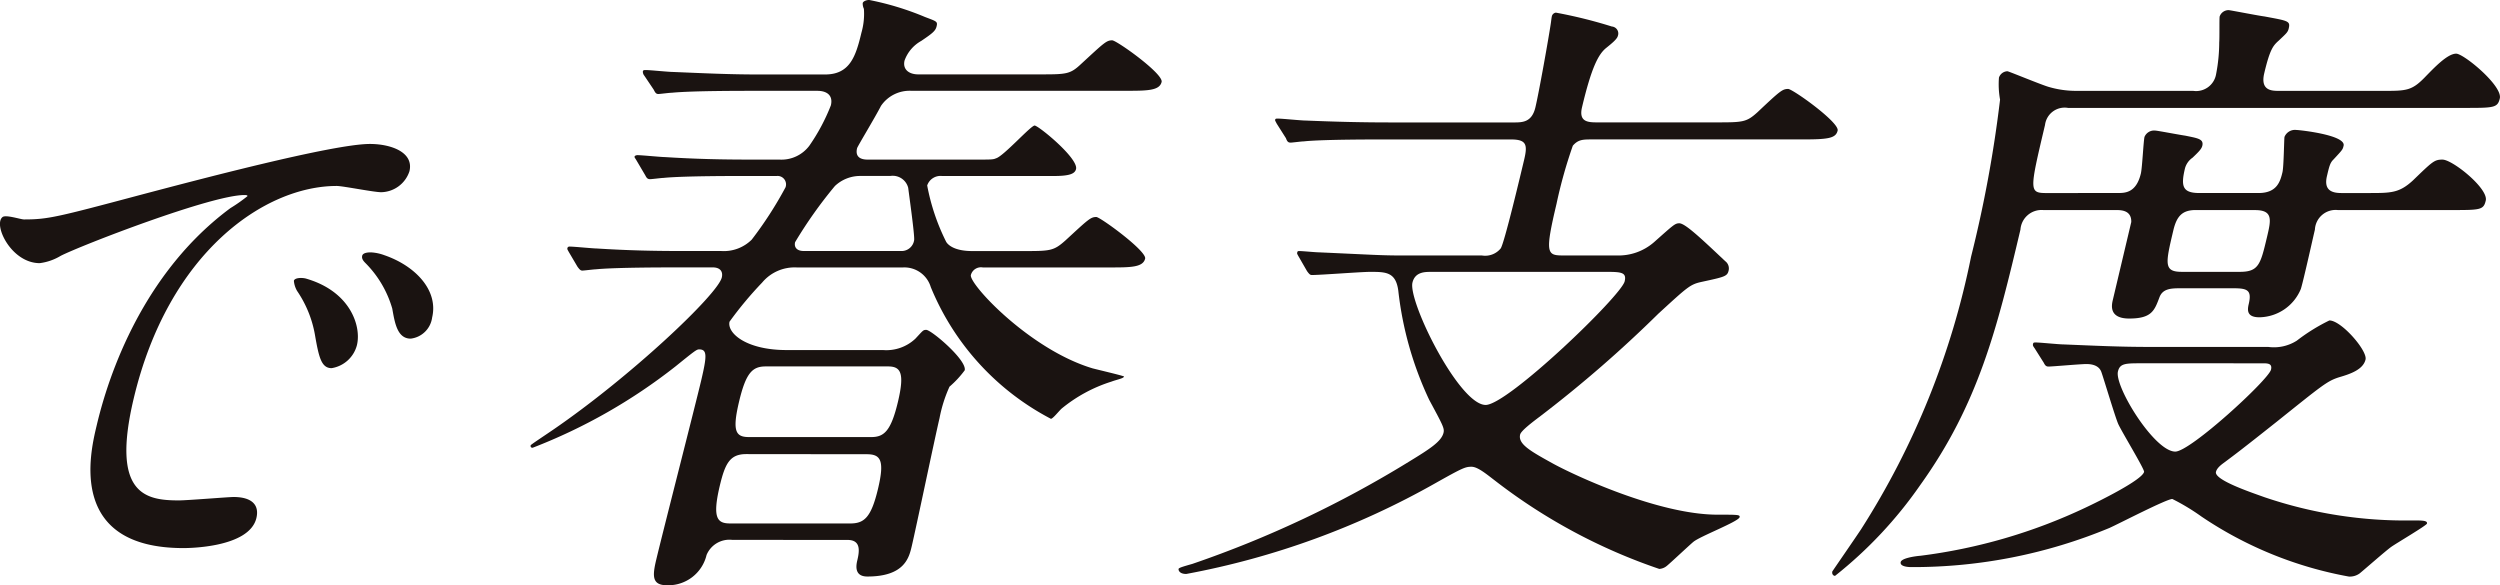 <svg xmlns="http://www.w3.org/2000/svg" width="130" height="30.434" viewBox="0 0 130 30.434"><defs><style>.a{fill:#1a1311;}</style></defs><g transform="translate(-250.577 421.962)"><path class="a" d="M251.826-401.3c1.239,0,1.71-.118,6.026-1.269,2.8-.738,10.014-2.656,11.962-2.656,1.062,0,2.293.413,2.055,1.417a1.58,1.58,0,0,1-1.469,1.092c-.384,0-1.989-.325-2.314-.325-3.748,0-8.757,3.453-10.56,11.068-1.174,4.958.609,5.283,2.35,5.283.443,0,2.58-.177,2.846-.177.915,0,1.355.384,1.188,1.092-.37,1.564-3.617,1.564-3.794,1.564-6.021,0-4.854-4.929-4.526-6.316.308-1.3,1.818-7.555,6.97-11.363a8.1,8.1,0,0,0,.884-.62c.014-.059-.1-.059-.163-.059-1.712,0-8.436,2.6-9.542,3.158a2.814,2.814,0,0,1-1.095.384c-1.475,0-2.424-1.977-1.943-2.39C250.856-401.569,251.649-401.3,251.826-401.3Zm17.315,6.523a1.626,1.626,0,0,1-1.319,1.21c-.532,0-.664-.561-.864-1.712a5.829,5.829,0,0,0-.93-2.3,1.243,1.243,0,0,1-.169-.531c.035-.148.367-.177.618-.118C268.824-397.555,269.365-395.726,269.141-394.781Zm3.906-1.417a1.273,1.273,0,0,1-1.115,1.092c-.708,0-.83-.856-.958-1.564a5.517,5.517,0,0,0-1.389-2.361c-.119-.118-.209-.236-.174-.384.042-.177.367-.177.455-.177a2.367,2.367,0,0,1,.7.148C272.178-398.884,273.383-397.614,273.048-396.2Z" transform="translate(0 -9.251)"/><path class="a" d="M322.772-393.889a1.287,1.287,0,0,0-1.334.787,2.049,2.049,0,0,1-2.046,1.574c-.787,0-.777-.459-.575-1.312.35-1.475,2.026-8,2.344-9.347.3-1.279.315-1.607-.112-1.607-.131,0-.253.1-1.226.885a28.768,28.768,0,0,1-7.43,4.231c-.065,0-.123-.033-.1-.131.008-.033.706-.492,1.137-.787,4.03-2.755,8.589-7.051,8.8-7.936.078-.328-.106-.525-.466-.525h-1.9c-2.886,0-3.852.066-4.188.1-.1,0-.606.066-.7.066s-.148-.066-.249-.2l-.444-.754c-.093-.164-.093-.164-.077-.23a.108.108,0,0,1,.114-.065c.229,0,1.223.1,1.42.1,1.584.1,2.921.131,4.462.131h2a2.058,2.058,0,0,0,1.583-.59,19.832,19.832,0,0,0,1.759-2.722.439.439,0,0,0-.45-.59h-1.738c-2.853,0-3.82.065-4.156.1-.1,0-.606.066-.7.066-.131,0-.181-.066-.249-.2l-.444-.754c-.092-.164-.125-.164-.11-.229.008-.033.081-.066.147-.066.229,0,1.223.1,1.42.1,1.584.1,2.921.131,4.462.131h1.509a1.812,1.812,0,0,0,1.548-.722,10.111,10.111,0,0,0,1.12-2.1c.124-.525-.215-.754-.707-.754h-3.411c-2.887,0-3.788.065-4.156.1-.131,0-.606.065-.7.065-.131,0-.173-.1-.241-.229l-.485-.722a.324.324,0,0,1-.077-.229c.015-.066.081-.066.147-.066.229,0,1.19.1,1.42.1,1.591.066,2.921.131,4.462.131h3.444c1.279,0,1.595-.918,1.89-2.164a3.557,3.557,0,0,0,.131-1.247.664.664,0,0,1-.062-.3c.024-.1.2-.164.334-.164a14.921,14.921,0,0,1,2.906.886c.6.229.667.229.6.492-.054.229-.216.361-.8.754a1.9,1.9,0,0,0-.864,1.017c-.109.459.223.721.715.721H338.7c1.475,0,1.64,0,2.231-.557,1.175-1.082,1.3-1.214,1.6-1.214.23,0,2.671,1.738,2.57,2.165-.109.459-.765.459-1.88.459H332.071a1.8,1.8,0,0,0-1.564.787c-.3.59-1.218,2.1-1.242,2.2-.039.164-.107.591.549.591h5.608c.82,0,.918,0,1.065-.066.384-.1,1.813-1.705,2.01-1.705s2.286,1.705,2.154,2.263c-.062.262-.38.361-1.168.361h-5.8a.731.731,0,0,0-.772.492,11.052,11.052,0,0,0,.981,2.919c.068.131.376.492,1.359.492h2.624c1.443,0,1.607,0,2.231-.558,1.175-1.082,1.3-1.213,1.6-1.213.2,0,2.631,1.771,2.538,2.164-.109.459-.765.459-1.847.459H335.8a.544.544,0,0,0-.618.394c-.109.459,3.052,3.87,6.328,4.853.247.066,1.645.393,1.637.427-.023.1-.4.164-.653.262a7.736,7.736,0,0,0-2.6,1.41c-.169.164-.452.525-.55.525a13.506,13.506,0,0,1-6.248-6.854,1.432,1.432,0,0,0-1.432-1.017h-5.542a2.2,2.2,0,0,0-1.794.787,19.293,19.293,0,0,0-1.695,2.033c-.14.591.864,1.476,2.963,1.476h5.018a2.2,2.2,0,0,0,1.681-.59c.4-.427.4-.459.568-.459.262,0,2.12,1.574,2,2.1a5.086,5.086,0,0,1-.792.853,7.215,7.215,0,0,0-.519,1.64c-.248,1.049-1.22,5.707-1.445,6.658-.139.59-.372,1.574-2.307,1.574-.329,0-.691-.131-.528-.82.109-.459.224-1.082-.5-1.082Zm1.741-9.019c-.689,0-1.028.328-1.386,1.837-.365,1.541-.172,1.836.516,1.836h6.362c.656,0,1.021-.3,1.386-1.836.357-1.509.14-1.837-.516-1.837Zm-1.013,4.559c-.853,0-1.1.492-1.38,1.672-.4,1.706-.1,1.935.558,1.935h6.231c.722,0,1.087-.3,1.444-1.8s.132-1.8-.59-1.8Zm8.042-10.56a.661.661,0,0,0,.689-.558c.047-.2-.3-2.624-.306-2.722a.831.831,0,0,0-.935-.623h-1.542a1.906,1.906,0,0,0-1.337.524,22.993,22.993,0,0,0-2.069,2.919c-.062.262.089.459.449.459Z" transform="translate(-34.12)"/><path class="a" d="M393.907-407.8c-.093-.165-.093-.165-.077-.23s.048-.066.114-.066c.164,0,.837.066,1,.066,2.92.131,3.241.164,4.356.164h4.132a1.045,1.045,0,0,0,.971-.361c.178-.2,1.07-3.969,1.226-4.624.186-.787.117-1.049-.7-1.049h-6.592c-2.886,0-3.853.065-4.155.1-.131,0-.605.065-.7.065-.131,0-.181-.065-.241-.229l-.478-.754c-.067-.131-.092-.164-.085-.2.016-.066.048-.066.147-.066.23,0,1.19.1,1.42.1,1.591.066,2.928.1,4.469.1h6.362c.459,0,.951,0,1.137-.787s.69-3.608.8-4.362c.008-.033.037-.3.053-.361a.249.249,0,0,1,.211-.2,24.613,24.613,0,0,1,2.912.722.363.363,0,0,1,.31.492c-.039.164-.323.394-.607.623-.406.328-.765,1.017-1.255,3.083-.186.787.338.787.831.787h6.067c1.476,0,1.64,0,2.223-.525,1.182-1.115,1.3-1.213,1.6-1.213.23,0,2.672,1.738,2.571,2.165-.093.393-.47.459-1.781.459H409.158c-.459,0-.721,0-1,.328a24.615,24.615,0,0,0-.846,3.017c-.613,2.591-.505,2.689.347,2.689h2.787a2.808,2.808,0,0,0,1.934-.689c1-.885,1.086-.984,1.315-.984.3,0,1.1.754,2.387,1.968a.473.473,0,0,1,.178.492c-.07.3-.208.328-1.419.59-.588.131-.718.262-2.224,1.64a64.553,64.553,0,0,1-6.112,5.313c-.479.361-1.039.787-1.086.984-.116.492.52.853,1.709,1.509,1.074.59,5.471,2.656,8.554,2.656,1.049,0,1.18,0,1.149.131-.054.229-2.037.984-2.4,1.279-.2.164-1.175,1.082-1.377,1.247a.677.677,0,0,1-.4.164,29.377,29.377,0,0,1-8.5-4.559c-.472-.36-.937-.754-1.264-.754s-.475.066-1.875.853a41.8,41.8,0,0,1-12.957,4.722c-.361,0-.413-.2-.4-.262s.261-.131.718-.262a56.246,56.246,0,0,0,11.26-5.313c1.074-.656,1.692-1.049,1.8-1.509.054-.23-.038-.393-.744-1.705a17.937,17.937,0,0,1-1.608-5.674c-.128-.984-.653-.984-1.473-.984-.459,0-2.564.164-3.023.164-.1,0-.148-.066-.249-.2Zm6.865.787c-.3,0-.82,0-.952.557-.233.984,2.429,6.362,3.807,6.362,1.148,0,7.05-5.673,7.228-6.428.117-.492-.211-.492-1.064-.492Z" transform="translate(-75.795 -0.811)"/><path class="a" d="M478.516-411.277c.361,0,.951,0,1.192-1.017.07-.3.134-1.672.188-1.9a.542.542,0,0,1,.57-.328c.1,0,1.29.229,1.544.262.625.131.978.164.893.524-.039.164-.169.3-.508.623a.986.986,0,0,0-.395.558c-.217.918-.139,1.279.747,1.279h3.082c.951,0,1.124-.59,1.241-1.082.07-.3.083-1.738.106-1.836a.587.587,0,0,1,.61-.361c.164,0,2.595.262,2.463.82-.047.2-.047.2-.532.722-.17.164-.217.36-.333.853-.163.689.184.885.742.885h1.442c1.148,0,1.575,0,2.287-.656,1.02-.984,1.109-1.082,1.536-1.082.524,0,2.4,1.509,2.25,2.131-.116.492-.281.492-1.822.492h-5.87a1.078,1.078,0,0,0-1.192,1.017c-.117.492-.588,2.624-.73,3.083a2.373,2.373,0,0,1-2.153,1.476c-.656,0-.636-.361-.558-.689.171-.722-.068-.82-.79-.82h-2.788c-.492,0-.893.033-1.06.459-.261.689-.395,1.115-1.576,1.115-1.082,0-.912-.722-.849-.984l.955-4.034c.017-.623-.541-.623-.8-.623h-3.771a1.1,1.1,0,0,0-1.192,1.017c-1.211,5.116-2.176,9.051-5.21,13.282a22.011,22.011,0,0,1-4.43,4.722c-.1,0-.173-.1-.142-.229.2-.3,1.15-1.673,1.5-2.2a41.53,41.53,0,0,0,5.715-14.167,65.008,65.008,0,0,0,1.507-8.167,4.478,4.478,0,0,1-.057-1.148.484.484,0,0,1,.439-.328c.066,0,1.8.721,2.167.82a5.029,5.029,0,0,0,1.429.2h6.067a1.054,1.054,0,0,0,1.186-.853,8.771,8.771,0,0,0,.166-1.672c.021-.23,0-1.246.023-1.345a.49.49,0,0,1,.471-.328c.066,0,1.6.3,1.857.328,1.225.23,1.356.23,1.263.623-.046.2-.128.262-.508.623-.292.262-.462.427-.765,1.706-.217.918.405.918.767.918H492.3c1.246,0,1.509,0,2.252-.787.389-.393,1.092-1.148,1.551-1.148.393,0,2.425,1.673,2.269,2.329-.116.492-.313.492-1.855.492h-20.6a1.028,1.028,0,0,0-1.194.886c-.83,3.509-.838,3.542.146,3.542Zm-4.337,8.068c-.1-.131-.093-.164-.077-.229s.048-.066.147-.066c.229,0,1.19.1,1.42.1,1.591.065,2.92.131,4.462.131h6.2a2.213,2.213,0,0,0,1.488-.328,9.7,9.7,0,0,1,1.691-1.049c.623,0,1.989,1.574,1.88,2.033-.124.525-.8.754-1.365.918-.637.2-.888.426-3.233,2.3-1.858,1.475-2.215,1.738-2.654,2.066-.122.1-.464.3-.526.558-.1.427,1.876,1.082,2.51,1.312a22.758,22.758,0,0,0,7.714,1.213c.492,0,.787,0,.748.164-.023.1-1.585,1.017-1.861,1.213s-1.395,1.18-1.638,1.377a.869.869,0,0,1-.563.164,20.078,20.078,0,0,1-7.658-3.116,11.171,11.171,0,0,0-1.521-.918c-.3,0-2.762,1.279-3.276,1.509a26.615,26.615,0,0,1-10.287,2.033c-.3,0-.608-.065-.561-.262s.693-.3,1.029-.328a28.3,28.3,0,0,0,8.56-2.493c.7-.328,2.965-1.443,3.066-1.869.031-.131-1.151-2.066-1.345-2.492-.169-.393-.735-2.3-.872-2.689-.076-.229-.292-.426-.785-.426-.3,0-1.769.131-1.966.131-.131,0-.182-.066-.249-.2Zm5.585.787c-.853,0-1.148,0-1.249.427-.186.787,1.9,4.165,2.982,4.165.787,0,4.853-3.739,4.978-4.263.078-.328-.185-.328-.447-.328Zm2.8-7.969c-.689,0-.988.3-1.167,1.05-.411,1.738-.512,2.164.439,2.164h3.017c.984,0,1.077-.394,1.411-1.8.21-.886.334-1.411-.617-1.411Z" transform="translate(-117.805 -0.649)"/></g></svg>